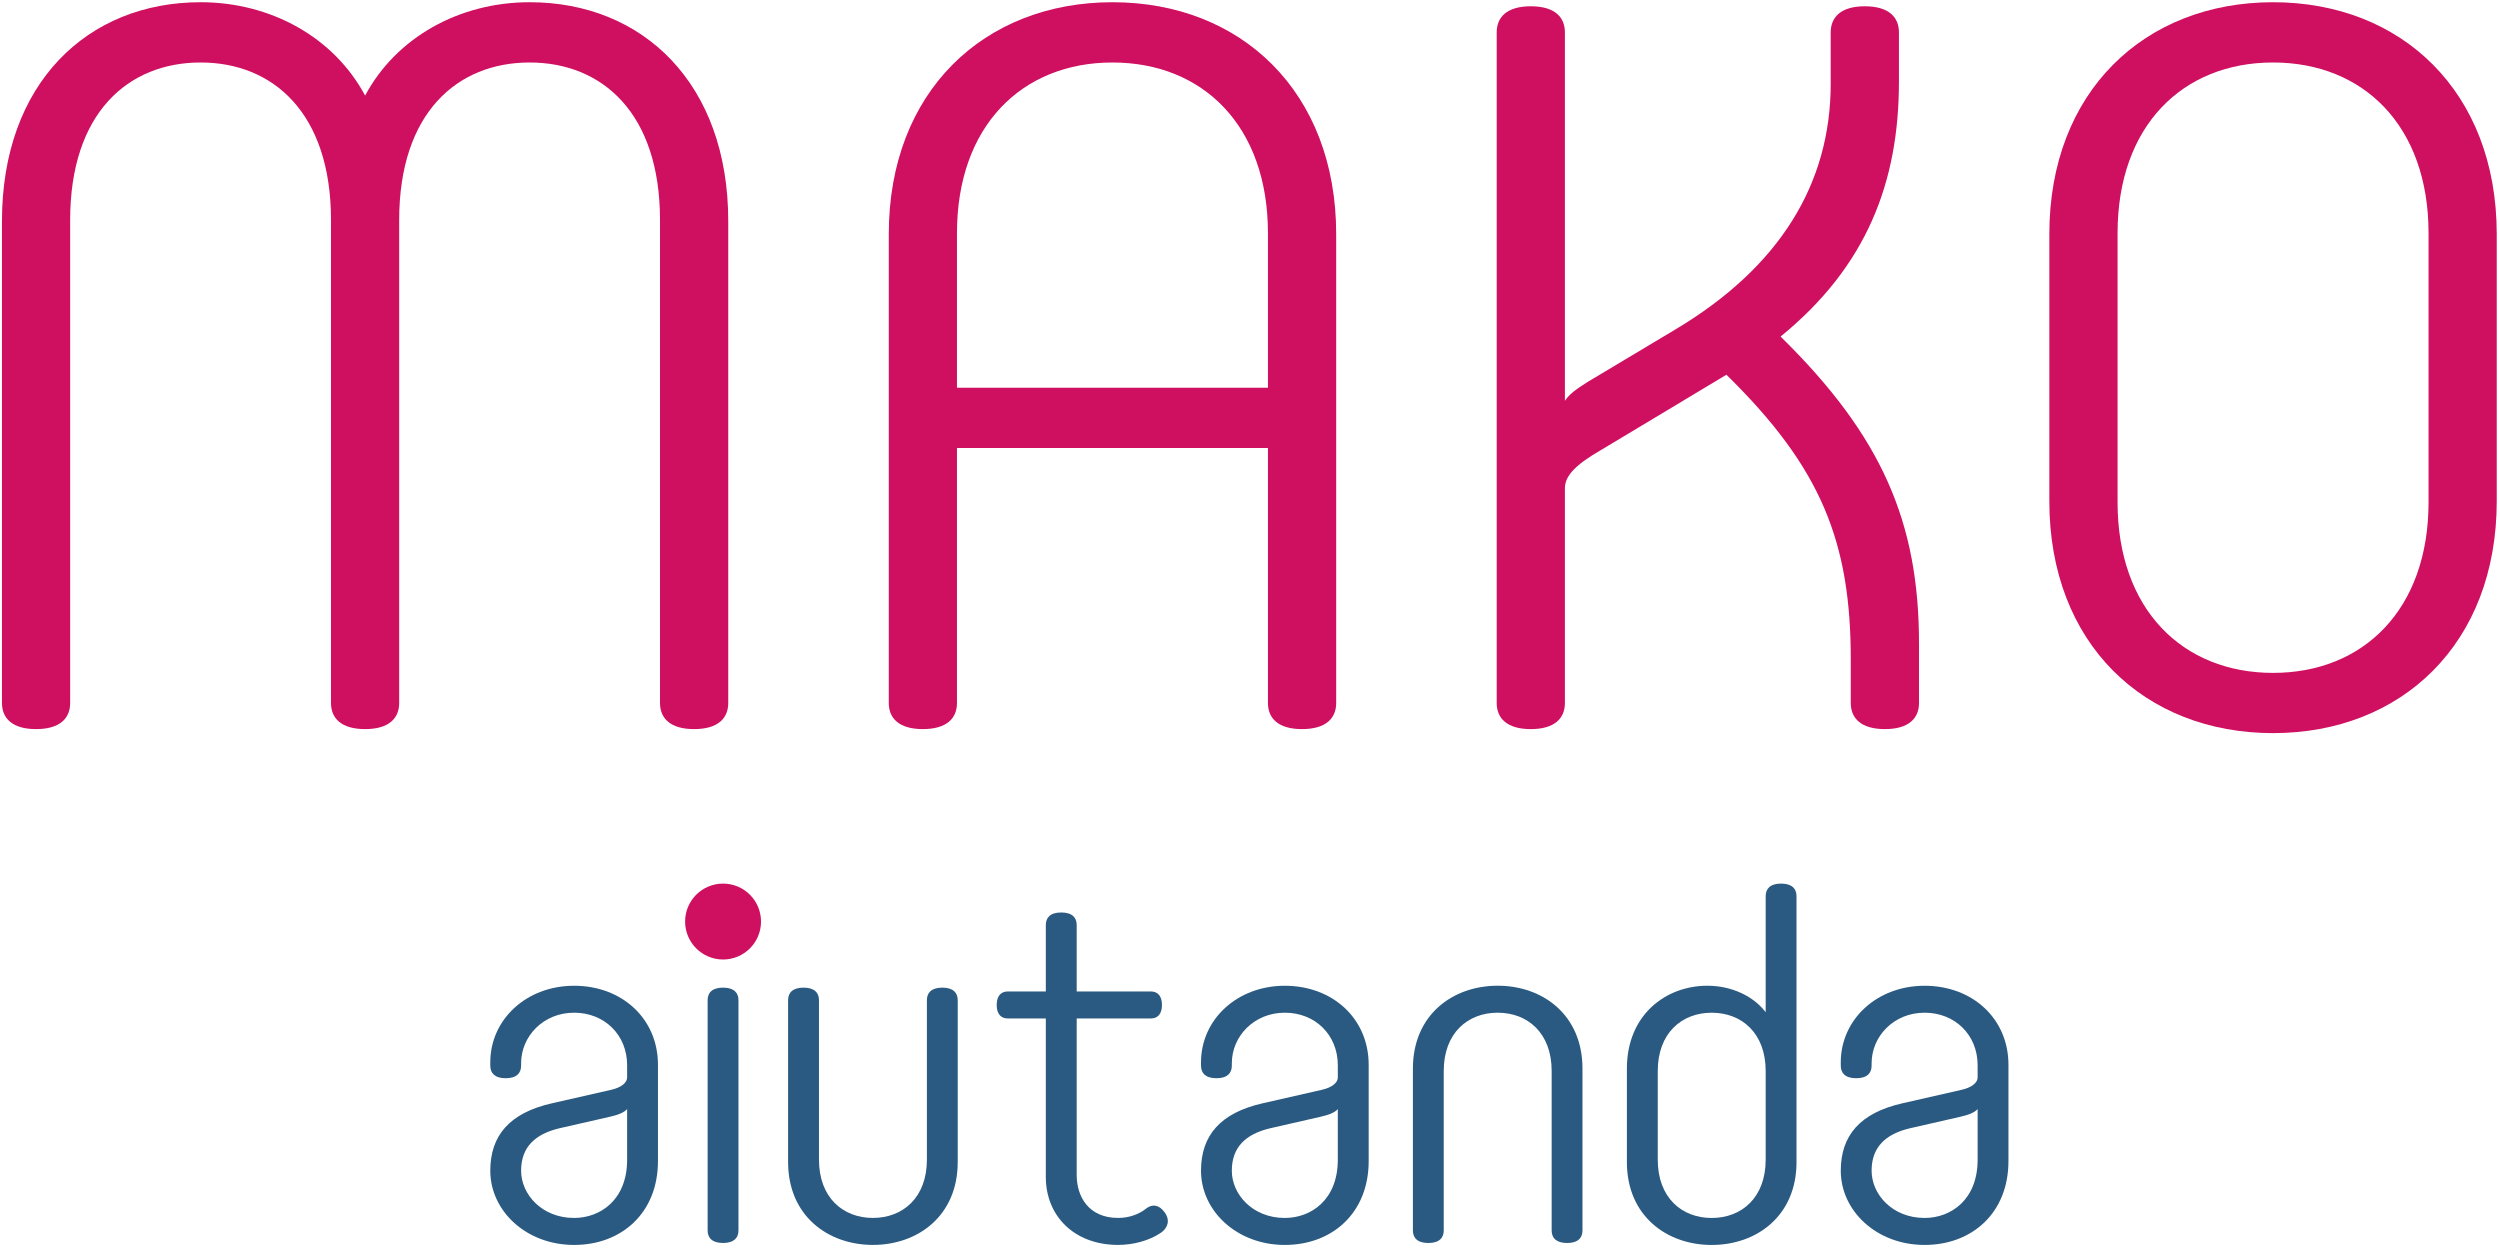 <?xml version="1.0" encoding="UTF-8"?>
<svg width="601" height="300" version="1.1" viewBox="0 0 601 300" xmlns="http://www.w3.org/2000/svg">
 <defs>
  <clipPath id="clipPath1-9">
   <path d="m0 0h280v164h-280z"/>
  </clipPath>
  <clipPath id="clipPath3-4">
   <path d="m0 0h280v164h-280z"/>
  </clipPath>
  <clipPath id="clipPath5-2">
   <path d="m0 0h280v164h-280z"/>
  </clipPath>
  <clipPath id="clipPath7-4">
   <path d="m0 0h280v164h-280z"/>
  </clipPath>
  <clipPath id="clipPath9-1">
   <path d="m0 0h280v164h-280z"/>
  </clipPath>
  <clipPath id="clipPath11-1">
   <path d="m0 0h280v164h-280z"/>
  </clipPath>
  <clipPath id="clipPath13-0">
   <path d="m0 0h280v164h-280z"/>
  </clipPath>
  <clipPath id="clipPath15-3">
   <path d="m0 0h280v164h-280z"/>
  </clipPath>
  <clipPath id="clipPath17-7">
   <path d="m0 0h280v164h-280z"/>
  </clipPath>
  <clipPath id="clipPath19-2">
   <path d="m0 0h280v164h-280z"/>
  </clipPath>
  <clipPath id="clipPath21-1">
   <path d="m0 0h280v164h-280z"/>
  </clipPath>
  <clipPath id="clipPath23-0">
   <path d="m0 0h280v164h-280z"/>
  </clipPath>
  <clipPath id="clipPath25-3">
   <path d="m0 0h280v164h-280z"/>
  </clipPath>
 </defs>
 <g transform="matrix(1.947 0 0 1.947 -61.703 -62.259)">
  <path transform="scale(1.333)" d="m54.434 44.375c0-9.949-5.391-14.598-12.079-14.598-6.691 0-12.082 4.649-12.082 14.598v44.73c0 1.399-0.925 2.418-3.156 2.418-2.23 0-3.16-1.019-3.16-2.418v-44.636c0-12.739 7.898-20.274 18.398-20.274 6.504 0 12.36 3.254 15.239 8.649 2.879-5.395 8.734-8.649 15.238-8.649 10.5 0 18.398 7.535 18.398 20.274v44.636c0 1.399-0.929 2.418-3.16 2.418-2.23 0-3.16-1.019-3.16-2.418v-44.73c0-9.949-5.387-14.598-12.078-14.598s-12.082 4.649-12.082 14.598v44.73c0 1.399-0.926 2.418-3.156 2.418-2.231 0-3.16-1.019-3.16-2.418z" clip-path="url(#clipPath1-9)" fill="#cf0f60"/>
  <path transform="scale(1.333)" d="m106.1 89.109v-43.433c0-13.203 8.824-21.481 20.718-21.481 11.895 0 20.723 8.278 20.723 21.481v43.433c0 1.395-0.93 2.414-3.16 2.414-2.231 0-3.16-1.019-3.16-2.414v-23.621h-28.805v23.621c0 1.395-0.93 2.414-3.16 2.414-2.227 0-3.156-1.019-3.156-2.414m35.121-43.523c0-9.953-6.039-15.809-14.403-15.809-8.363 0-14.402 5.856-14.402 15.809v14.32h28.805z" clip-path="url(#clipPath3-4)" fill="#cf0f60"/>
  <path transform="scale(1.333)" d="m162.41 26.984c0-1.394 0.926-2.414 3.157-2.414 2.23 0 3.16 1.02 3.16 2.414v34.133c0.371-0.558 0.929-1.023 2.136-1.769l8.086-4.836c9.66-5.766 14.399-13.485 14.399-22.782v-4.746c0-1.394 0.929-2.414 3.16-2.414 2.23 0 3.16 1.02 3.16 2.414v4.559c0 9.301-2.973 17.109-10.965 23.621 9.387 9.207 12.824 17.203 12.824 28.457v5.488c0 1.391-0.929 2.414-3.16 2.414-2.23 0-3.16-1.023-3.16-2.414v-4c0-10.882-2.695-17.761-11.519-26.41l-11.618 6.973c-2.414 1.394-3.343 2.418-3.343 3.535v19.902c0 1.391-0.93 2.414-3.16 2.414-2.231 0-3.157-1.023-3.157-2.414z" clip-path="url(#clipPath5-2)" fill="#cf0f60"/>
  <path transform="scale(1.333)" d="m255.04 70.414c0 13.207-8.828 21.481-20.719 21.481-11.894 0-20.722-8.274-20.722-21.481v-24.738c0-13.203 8.828-21.481 20.722-21.481 11.891 0 20.719 8.278 20.719 21.481zm-6.316-24.828c0-9.953-6.043-15.809-14.403-15.809-8.363 0-14.402 5.856-14.402 15.809v24.922c0 9.949 6.039 15.808 14.402 15.808 8.36 0 14.403-5.859 14.403-15.808z" clip-path="url(#clipPath7-4)" fill="#cf0f60"/>
  <path transform="scale(1.333)" d="m94.266 109.35c0 1.941-1.575 3.515-3.516 3.515s-3.516-1.574-3.516-3.515c0-1.942 1.575-3.516 3.516-3.516s3.516 1.574 3.516 3.516" clip-path="url(#clipPath9-1)" fill="#cf0f60"/>
  <path transform="scale(1.333)" d="m69.188 122.39c0-3.973 3.347-7.094 7.765-7.094s7.766 3.031 7.766 7.316v8.926c0 4.82-3.391 7.766-7.766 7.766-4.461 0-7.765-3.168-7.765-6.875 0-3.258 1.785-5.356 5.714-6.246l5.489-1.25c0.8-0.18 1.472-0.582 1.472-1.161v-1.117c0-2.808-2.097-4.863-4.91-4.863-2.855 0-4.91 2.187-4.91 4.687v0.223c0 0.668-0.398 1.16-1.426 1.16-1.027 0-1.429-0.492-1.429-1.16zm12.675 9.015v-4.687c-0.269 0.312-0.804 0.535-1.609 0.715l-4.684 1.07c-2.23 0.535-3.527 1.738-3.527 3.926 0 2.187 1.922 4.375 4.91 4.375 2.41 0 4.91-1.653 4.91-5.399" clip-path="url(#clipPath11-1)" fill="#2a5a81"/>
  <path transform="scale(1.333)" d="m89.32 116.63c0-0.668 0.403-1.16 1.43-1.16s1.426 0.492 1.426 1.16v21.332c0 0.668-0.399 1.16-1.426 1.16s-1.43-0.492-1.43-1.16z" clip-path="url(#clipPath13-0)" fill="#2a5a81"/>
  <path transform="scale(1.333)" d="m109.63 116.63c0-0.668 0.402-1.16 1.426-1.16 1.027 0 1.429 0.492 1.429 1.16v14.996c0 4.996-3.703 7.676-7.855 7.676-4.149 0-7.856-2.68-7.856-7.676v-14.996c0-0.668 0.403-1.16 1.43-1.16s1.43 0.492 1.43 1.16v14.773c0 3.524 2.23 5.399 4.996 5.399 2.769 0 5-1.875 5-5.399z" clip-path="url(#clipPath15-3)" fill="#2a5a81"/>
  <path transform="scale(1.333)" d="m131.67 136.31c0.535 0.757 0.223 1.429-0.313 1.832-1.16 0.8-2.675 1.16-4.015 1.16-4.063 0-6.696-2.68-6.696-6.293v-14.684h-3.523c-0.582 0-1.027-0.355-1.027-1.25 0-0.89 0.445-1.25 1.027-1.25h3.523v-6.156c0-0.672 0.403-1.16 1.43-1.16s1.43 0.488 1.43 1.16v6.156h6.871c0.582 0 1.027 0.36 1.027 1.25 0 0.895-0.445 1.25-1.027 1.25h-6.871v14.504c0 2.008 1.113 3.973 3.836 3.973 0.98 0 1.918-0.313 2.633-0.895 0.535-0.398 1.16-0.355 1.695 0.403" clip-path="url(#clipPath17-7)" fill="#2a5a81"/>
  <path transform="scale(1.333)" d="m135.02 122.39c0-3.973 3.347-7.094 7.765-7.094s7.766 3.031 7.766 7.316v8.926c0 4.82-3.395 7.766-7.766 7.766-4.465 0-7.765-3.168-7.765-6.875 0-3.258 1.785-5.356 5.711-6.246l5.488-1.25c0.805-0.18 1.473-0.582 1.473-1.161v-1.117c0-2.808-2.098-4.863-4.907-4.863-2.855 0-4.91 2.187-4.91 4.687v0.223c0 0.668-0.402 1.16-1.426 1.16-1.027 0-1.429-0.492-1.429-1.16zm12.672 9.015v-4.687c-0.266 0.312-0.801 0.535-1.606 0.715l-4.684 1.07c-2.234 0.535-3.527 1.738-3.527 3.926 0 2.187 1.918 4.375 4.91 4.375 2.41 0 4.907-1.653 4.907-5.399" clip-path="url(#clipPath19-2)" fill="#2a5a81"/>
  <path transform="scale(1.333)" d="m167.5 123.19c0-3.523-2.231-5.398-4.996-5.398-2.77 0-5 1.875-5 5.398v14.774c0 0.668-0.403 1.16-1.426 1.16-1.027 0-1.43-0.492-1.43-1.16v-14.996c0-4.996 3.703-7.676 7.856-7.676 4.148 0 7.851 2.68 7.851 7.676v14.996c0 0.668-0.402 1.16-1.425 1.16-1.028 0-1.43-0.492-1.43-1.16z" clip-path="url(#clipPath21-1)" fill="#2a5a81"/>
  <path transform="scale(1.333)" d="m190.18 131.63c0 4.996-3.703 7.676-7.856 7.676-4.148 0-7.855-2.68-7.855-7.676v-8.66c0-4.996 3.617-7.676 7.453-7.676 2.32 0 4.332 1.027 5.402 2.457v-10.754c0-0.672 0.403-1.164 1.426-1.164 1.027 0 1.43 0.492 1.43 1.164zm-2.856-8.434c0-3.527-2.234-5.402-5-5.402-2.765 0-4.996 1.875-4.996 5.402v8.211c0 3.524 2.231 5.399 4.996 5.399 2.766 0 5-1.875 5-5.399z" clip-path="url(#clipPath23-0)" fill="#2a5a81"/>
  <path transform="scale(1.333)" d="m194.28 122.39c0-3.973 3.348-7.094 7.766-7.094s7.766 3.031 7.766 7.316v8.926c0 4.82-3.395 7.766-7.766 7.766-4.465 0-7.766-3.168-7.766-6.875 0-3.258 1.785-5.356 5.711-6.246l5.488-1.25c0.805-0.18 1.477-0.582 1.477-1.161v-1.117c0-2.808-2.102-4.863-4.91-4.863-2.856 0-4.91 2.187-4.91 4.687v0.223c0 0.668-0.403 1.16-1.426 1.16-1.027 0-1.43-0.492-1.43-1.16zm12.676 9.015v-4.687c-0.269 0.312-0.805 0.535-1.609 0.715l-4.684 1.07c-2.234 0.535-3.527 1.738-3.527 3.926 0 2.187 1.918 4.375 4.91 4.375 2.41 0 4.91-1.653 4.91-5.399" clip-path="url(#clipPath25-3)" fill="#2a5a81"/>
 </g>
</svg>
